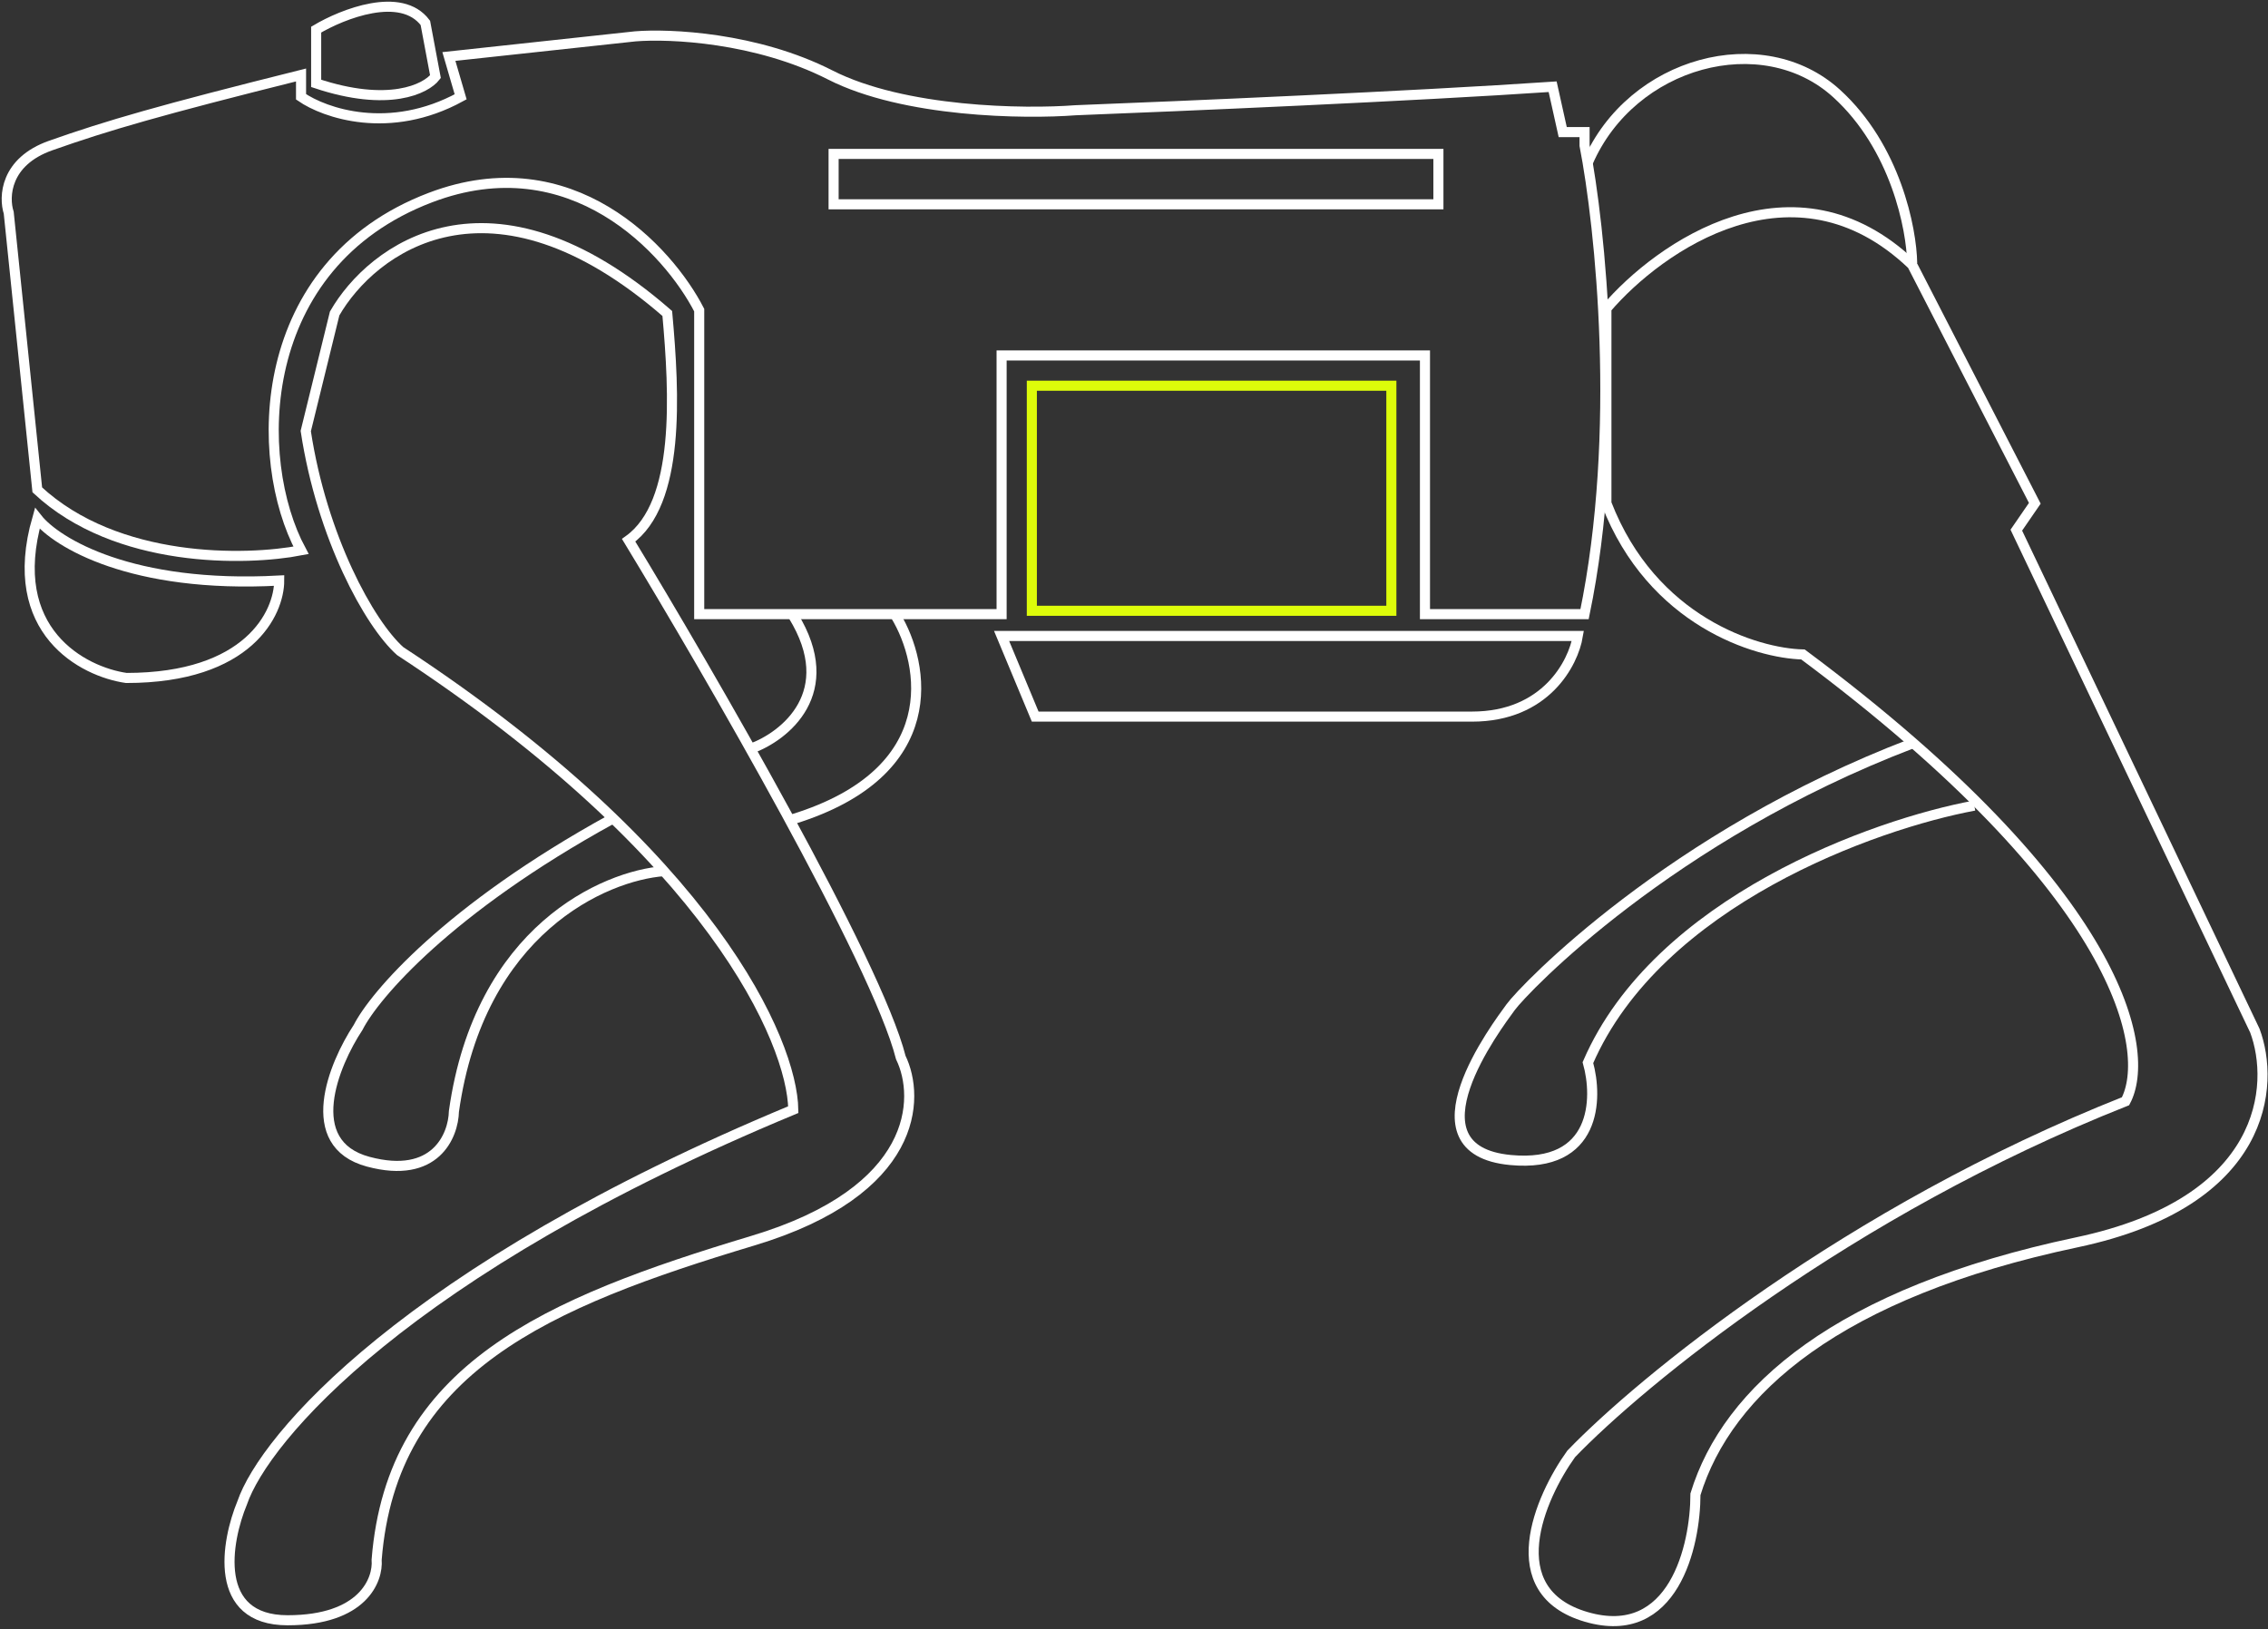 <svg width="675" height="485" viewBox="0 0 675 485" fill="none" xmlns="http://www.w3.org/2000/svg">
<rect x="0" y="0" width="675" height="485" fill="#333333" stroke="none"/>
<path d="M469.596 189.318H298.096L308.096 213.318H438.096C460.096 213.318 468.263 197.318 469.596 189.318Z" stroke="white" stroke-width="3"/>
<path d="M83.096 172.818C39.096 175.218 16.763 161.485 11.096 154.318C1.496 187.918 24.763 199.985 37.596 201.818C73.996 201.818 83.096 182.485 83.096 172.818Z" stroke="white" stroke-width="3"/>
<path d="M94.096 8.818V24.818C115.696 32.018 126.763 26.485 129.596 22.818L126.596 6.818C119.396 -2.782 101.93 4.152 94.096 8.818Z" stroke="white" stroke-width="3"/>
<path d="M11.096 145.818C34.696 167.818 73.263 166.985 89.596 163.818C75.096 136.818 75.596 78.818 128.096 58.818C170.096 42.818 198.93 74.485 208.096 92.318V182.818H298.096V105.818H424.096V182.818H471.596C482.796 128.818 476.263 67.318 471.596 43.318V39.318H465.096L462.096 25.818C420.896 28.618 350.263 31.652 320.096 32.818C304.93 33.985 269.096 33.518 247.096 22.318C225.096 11.118 199.263 9.985 189.096 10.818L133.596 16.818L137.096 28.818C115.896 40.418 96.596 33.652 89.596 28.818V22.318C47.596 32.818 32.096 37.318 15.096 43.318C1.496 48.118 1.096 58.652 2.596 63.318L11.096 145.818Z" stroke="white" stroke-width="3"/>
<rect x="307.096" y="114.818" width="107" height="67" stroke="#DDFC0A" stroke-width="3"/>
<rect x="248.096" y="45.818" width="180" height="15" stroke="white" stroke-width="3"/>
<path d="M569.096 78.818C533.896 45.218 493.763 73.485 478.096 91.818V149.818C491.696 185.018 522.763 194.485 536.596 194.818C632.196 266.018 640.43 313.152 632.596 327.818C549.796 360.618 488.096 411.485 467.596 432.818C458.263 445.818 446.096 473.718 472.096 481.318C498.096 488.918 504.596 460.152 504.596 444.818C514.096 413.818 547.096 384.818 618.096 369.818C674.896 357.818 677.096 322.818 671.096 306.818L600.096 157.818L605.596 149.818L569.096 78.818Z" stroke="white" stroke-width="3"/>
<path d="M569.096 78.319C568.93 68.152 564.196 43.819 546.596 27.819C524.596 7.819 485.596 18.319 472.596 48.319M587.596 239.818C557.93 245.318 493.396 268.318 472.596 316.318C475.596 326.985 475.196 347.718 449.596 345.318C417.596 342.318 445.596 305.318 449.596 299.818C453.596 294.318 497.096 248.818 569.096 221.318" stroke="white" stroke-width="3"/>
<path d="M99.596 93.318L91 128.318C95.8 159.918 109.929 185.652 119.096 193.818C211.896 254.618 235.763 310.152 236.096 330.318C120.496 378.318 78.596 428.318 72.096 447.318C67.263 458.985 63.196 482.318 85.596 482.318C107.996 482.318 112.596 470.318 112.096 464.318C116.596 407.318 162.596 387.818 224.096 369.318C273.296 354.518 273.929 326.818 268.096 314.818C260.896 286.418 211.096 200.318 187.096 160.818C202.5 149.818 200.763 117.318 198.596 93.318C145.796 47.318 110.596 74.152 99.596 93.318Z" stroke="white" stroke-width="3"/>
<path d="M266.596 183.318C275.263 197.652 281.296 229.818 236.096 243.818M223.596 222.818C233.596 219.152 250.096 206.118 236.096 183.318M197.596 259.318C179.93 260.652 142.696 276.818 135.096 330.818C134.93 338.051 129.596 351.177 109.596 345.818C89.596 340.459 99.263 316.919 106.596 305.818C111.43 296.318 133.296 270.618 182.096 243.818" stroke="white" stroke-width="3"/>
</svg>
